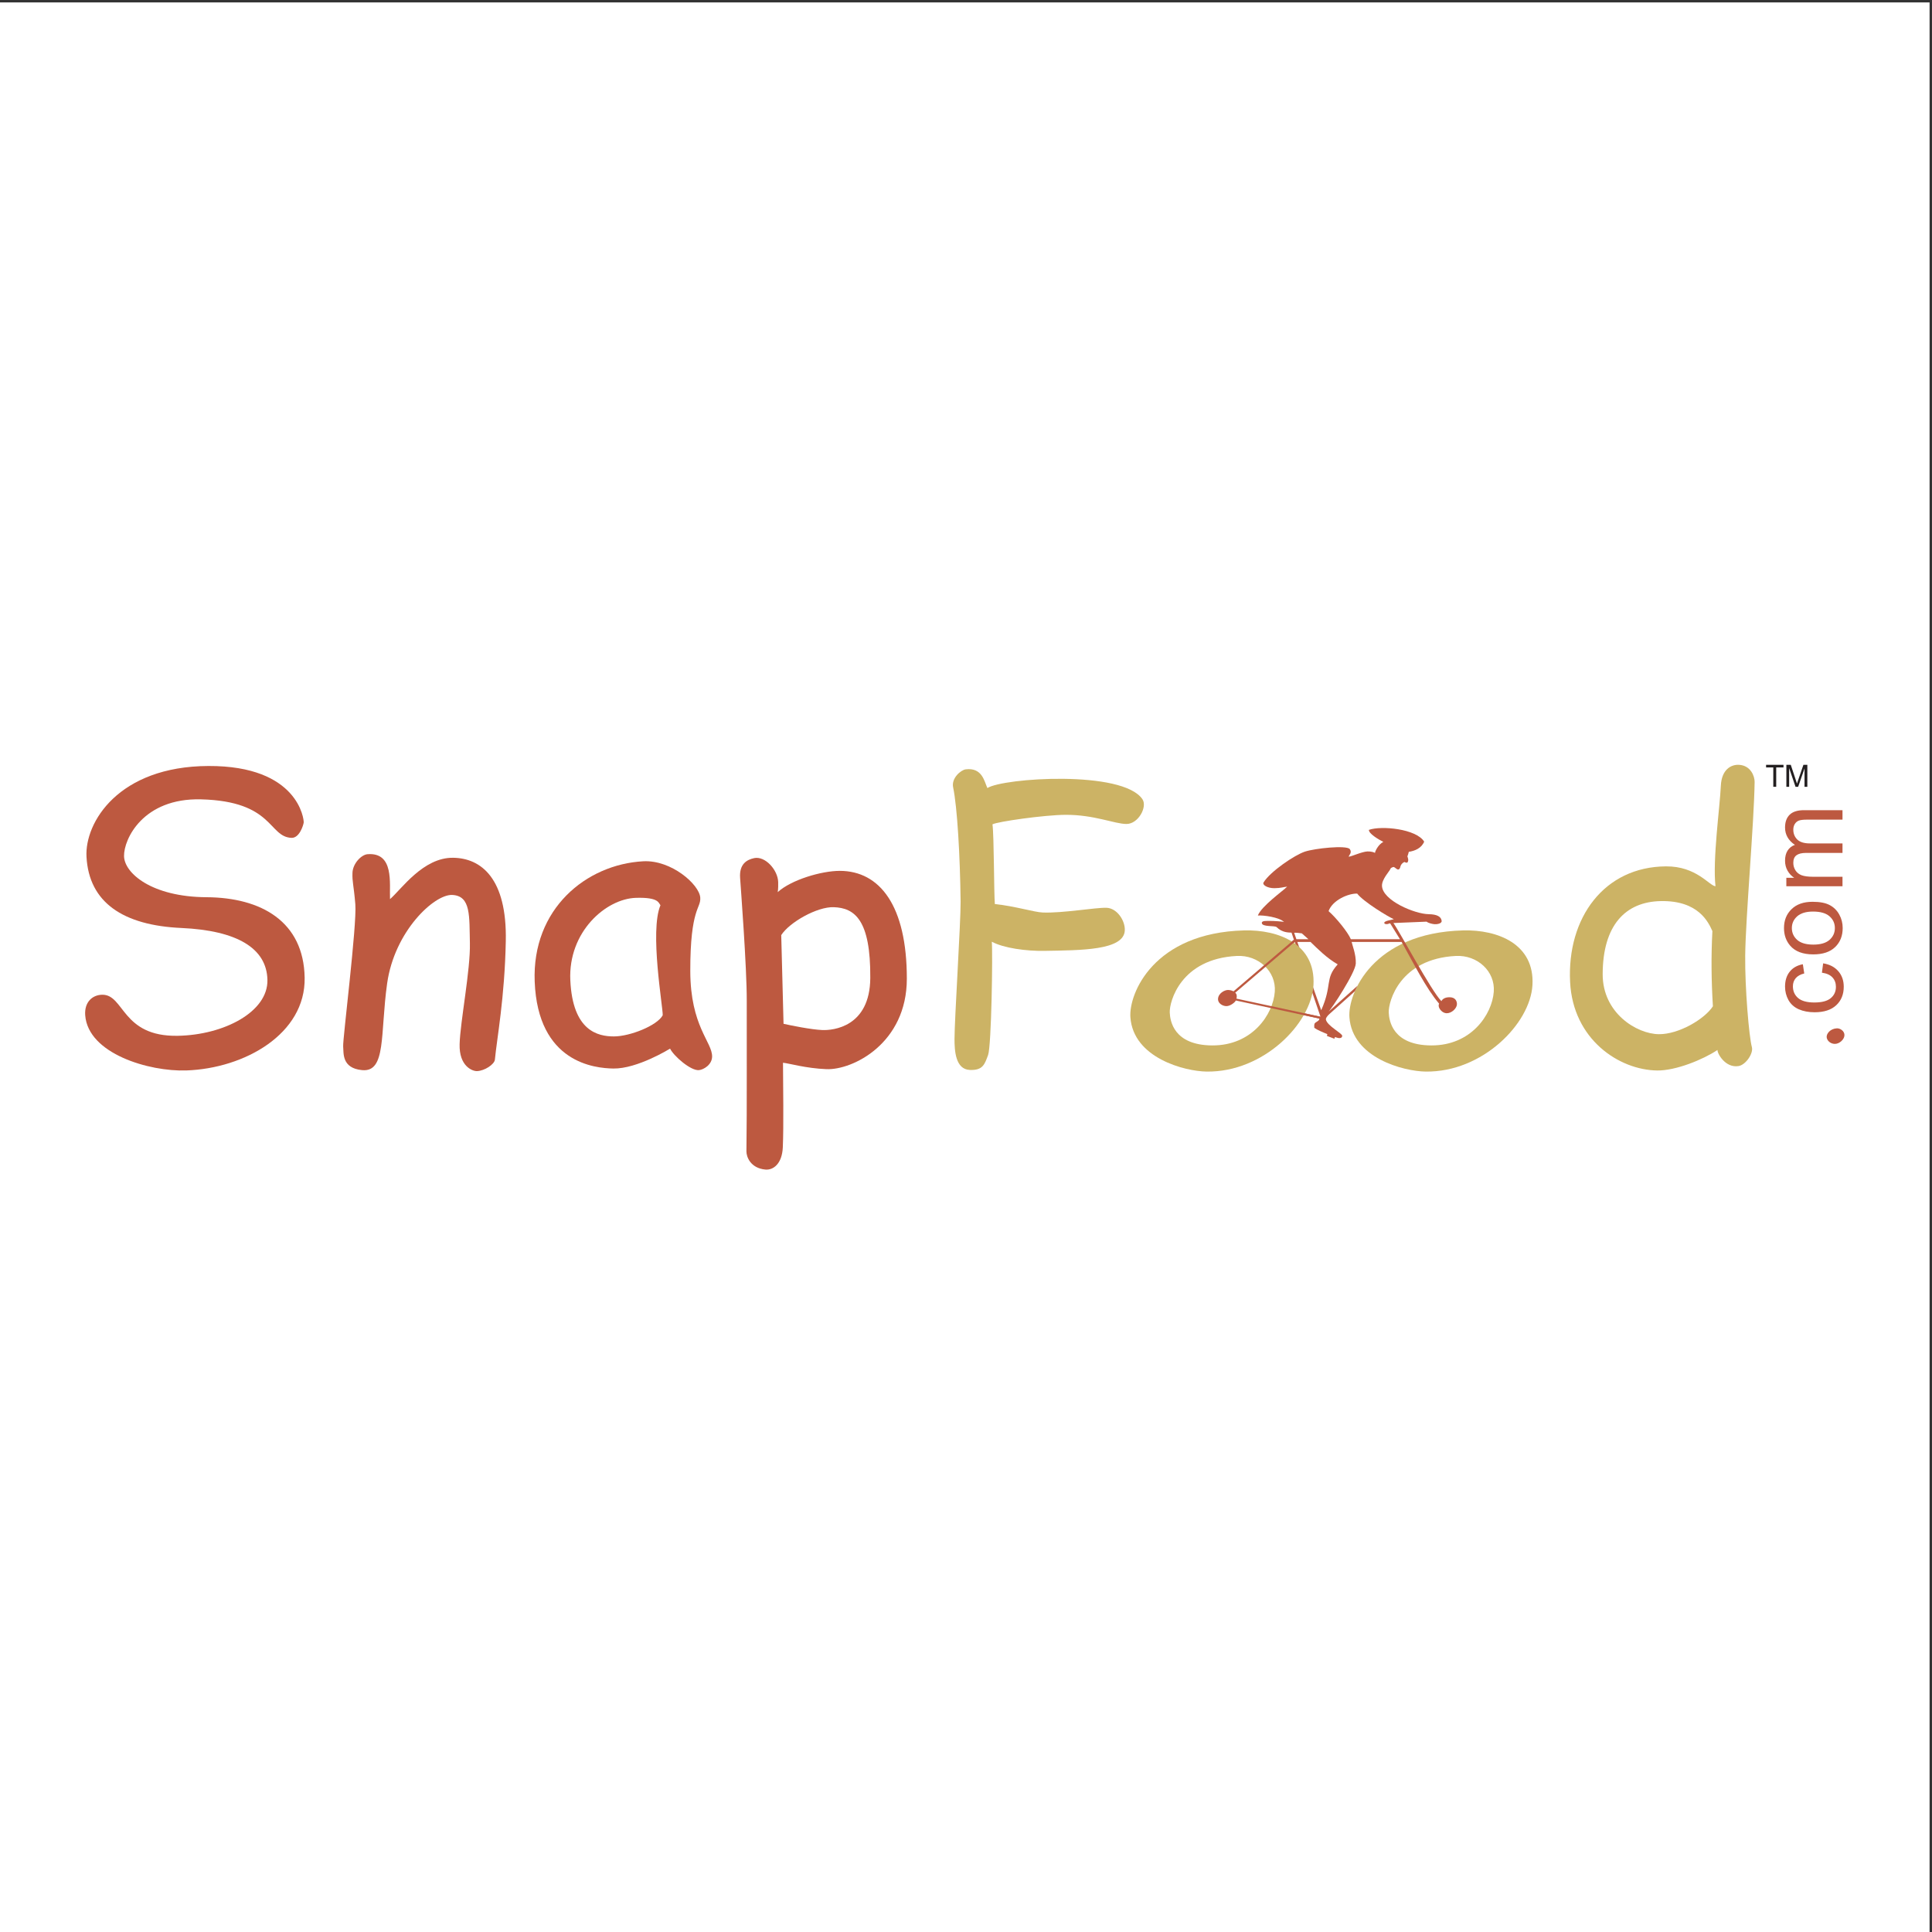 <?xml version="1.0" encoding="UTF-8"?>
<svg xmlns="http://www.w3.org/2000/svg" xmlns:xlink="http://www.w3.org/1999/xlink" width="193pt" height="193pt" viewBox="0 0 193 193" version="1.1">
<rect x="0" y="0" width="193" height="193" fill="#333333" stroke="none"/>
<g id="surface1">
<path style=" stroke:none;fill-rule:evenodd;fill:rgb(100%,100%,100%);fill-opacity:1;" d="M 0 0.242 L 192.758 0.242 L 192.758 193 L 0 193 L 0 0.242 "/>
<path style=" stroke:none;fill-rule:evenodd;fill:rgb(79.999%,70.2%,39.6%);fill-opacity:1;" d="M 146.152 92.945 C 149.645 92.855 153.32 94.316 153.086 98.414 C 152.867 102.258 148.094 107.121 142.426 107.047 C 140.23 107.02 135.09 105.699 134.801 101.617 C 134.637 99.258 137.113 93.184 146.152 92.945 "/>
<path style=" stroke:none;fill-rule:evenodd;fill:rgb(100%,100%,100%);fill-opacity:1;" d="M 145.43 95.496 C 147.586 95.383 149.375 97.031 149.223 99.07 C 149.055 101.363 146.949 104.453 142.984 104.434 C 139.109 104.418 138.766 101.961 138.73 101.145 C 138.688 100.062 139.828 95.781 145.43 95.496 "/>
<path style=" stroke:none;fill-rule:evenodd;fill:rgb(74.1%,34.9%,25.099%);fill-opacity:1;" d="M 134.738 85.586 C 135.141 85.516 136.035 85.086 136.613 85.055 C 136.98 85.047 137.312 85.145 137.355 85.215 C 137.348 85.062 137.68 84.363 138.188 84.102 C 137.645 83.824 136.742 83.281 136.746 82.902 C 137.996 82.457 141.484 82.797 142.27 84.078 C 142.004 84.727 141.348 85.004 140.734 85.094 C 140.695 85.262 140.648 85.422 140.594 85.547 C 140.637 85.699 140.742 85.898 140.621 86.121 C 140.57 86.223 140.438 86.184 140.305 86.109 C 140.16 86.148 139.988 86.324 139.926 86.473 C 139.871 86.598 139.883 86.793 139.711 86.855 C 139.566 86.906 139.391 86.672 139.242 86.609 C 139.082 86.617 138.91 86.711 138.879 86.836 C 138.828 87.004 138.035 87.828 138.055 88.488 C 138.102 89.957 141.336 91.309 142.727 91.324 C 143.547 91.336 143.965 91.566 144.016 91.988 C 144.047 92.273 143.523 92.344 143.305 92.324 C 143.082 92.305 142.715 92.223 142.508 92.07 L 139.195 92.207 C 139.754 92.949 142.996 99.027 143.992 100.012 C 144.055 99.867 144.273 99.625 144.777 99.621 C 145.367 99.613 145.547 99.984 145.543 100.316 C 145.535 100.742 144.992 101.242 144.496 101.219 C 144.062 101.195 143.773 100.781 143.73 100.559 C 143.695 100.379 143.738 100.328 143.762 100.262 C 142.434 98.703 141.223 96.234 140.016 94.094 L 135.023 94.094 C 135.07 94.375 135.477 95.332 135.438 96.258 C 135.395 97.188 132.973 100.852 132.703 101.074 L 135.605 98.48 C 135.504 98.676 135.422 98.852 135.348 99.023 L 132.789 101.312 C 132.559 101.52 132.434 101.734 132.449 101.832 C 132.551 102.473 134.109 103.223 134.082 103.484 C 134.062 103.68 133.91 103.703 133.777 103.703 C 133.648 103.703 133.363 103.594 133.363 103.594 L 133.297 103.766 L 132.555 103.484 L 132.598 103.309 C 132.227 103.141 131.656 102.941 131.289 102.668 C 131.305 102.582 131.262 102.465 131.312 102.281 C 131.363 102.094 131.875 101.977 131.785 101.746 L 130.102 101.383 L 130.164 101.191 L 131.914 101.57 L 131.078 99.113 L 131.129 98.508 L 131.984 100.918 C 133.121 98.363 132.312 97.801 133.633 96.336 C 132.547 95.715 131.641 94.797 130.914 94.094 L 129.598 94.094 L 129.859 94.844 L 129.516 94.605 L 129.34 94.094 L 129.211 94.203 L 129.02 94.082 L 129.258 93.879 C 129.258 93.879 129.051 93.277 129.02 93.168 C 128.699 93.152 128.086 93.168 127.535 92.621 C 127.352 92.434 126.07 92.629 126.051 92.199 C 126.039 91.945 126.57 92.008 126.859 91.996 C 127.152 91.988 128.266 92.059 128.277 92.109 C 127.801 91.621 126.176 91.41 125.656 91.457 C 126.02 90.508 128.18 88.988 128.582 88.574 C 128.156 88.617 127.977 88.719 127.305 88.727 C 126.633 88.73 126.066 88.41 126.23 88.145 C 126.898 87.059 129.34 85.406 130.355 85.074 C 131.367 84.742 134.461 84.418 134.832 84.812 C 135.117 85.191 134.723 85.434 134.738 85.586 "/>
<path style=" stroke:none;fill-rule:evenodd;fill:rgb(74.1%,34.9%,25.099%);fill-opacity:1;" d="M 8.641 85.59 C 8.453 82.168 11.828 76.555 20.82 76.52 C 29.812 76.484 30.371 81.875 30.34 82.16 C 30.305 82.445 29.906 83.73 29.121 83.699 C 26.797 83.602 27.348 80.039 20.082 79.852 C 14.293 79.703 12.359 83.828 12.391 85.523 C 12.422 87.223 15.148 89.598 20.629 89.629 C 26.105 89.66 30.34 92.062 30.434 97.672 C 30.531 103.281 24.441 106.734 18.609 106.934 C 14.891 107.062 8.801 105.266 8.512 101.422 C 8.414 100.109 9.23 99.383 10.211 99.371 C 12.43 99.34 12.145 103.57 17.742 103.473 C 22.379 103.395 26.781 101.078 26.715 97.895 C 26.652 94.715 23.66 92.953 18.129 92.703 C 12.293 92.441 8.887 90.152 8.641 85.59 "/>
<path style=" stroke:none;fill-rule:evenodd;fill:rgb(74.1%,34.9%,25.099%);fill-opacity:1;" d="M 36.715 85.332 C 39.395 85.121 38.895 88.281 38.961 89.82 C 40.082 88.859 42.27 85.641 45.273 85.688 C 48.062 85.727 50.656 87.742 50.527 94.02 C 50.414 99.707 49.641 103.719 49.438 105.852 C 49.391 106.32 48.418 106.977 47.645 107 C 47.195 107.012 45.852 106.516 45.914 104.305 C 45.977 102.062 47.004 96.871 46.941 94.211 C 46.875 91.551 47.066 89.488 45.176 89.402 C 43.383 89.32 39.402 93.023 38.672 98.25 C 37.969 103.266 38.602 107.133 36.172 106.902 C 34.121 106.707 34.34 105.191 34.281 104.531 C 34.223 103.863 35.668 92.387 35.496 90.332 C 35.332 88.352 35.176 88.121 35.211 87.191 C 35.242 86.262 36.094 85.383 36.715 85.332 "/>
<path style=" stroke:none;fill-rule:evenodd;fill:rgb(74.1%,34.9%,25.099%);fill-opacity:1;" d="M 64.246 86.039 C 67.066 85.883 69.855 88.359 69.953 89.66 C 70.035 90.781 68.949 90.656 68.957 97 C 68.969 102.547 71.16 104.082 71.137 105.555 C 71.121 106.367 70.293 106.855 69.824 106.902 C 69 106.98 67.301 105.496 66.938 104.754 C 66.938 104.754 63.668 106.785 61.266 106.742 C 59.438 106.711 53.73 106.191 53.414 98.055 C 53.133 90.781 58.566 86.352 64.246 86.039 "/>
<path style=" stroke:none;fill-rule:evenodd;fill:rgb(100%,100%,100%);fill-opacity:1;" d="M 65.977 90.43 C 64.879 93.027 66.238 100.652 66.203 101.422 C 65.656 102.449 62.934 103.535 61.328 103.535 C 59.727 103.535 57.207 103 56.973 97.93 C 56.746 93.09 60.527 89.777 63.539 89.691 C 65.816 89.625 65.785 90.203 65.977 90.43 "/>
<path style=" stroke:none;fill-rule:evenodd;fill:rgb(79.999%,70.2%,39.6%);fill-opacity:1;" d="M 173.676 106.496 C 172.332 106.715 171.52 105.18 171.574 104.887 C 170.105 105.863 167.395 106.961 165.551 106.938 C 161.746 106.891 157.137 103.844 156.848 98.102 C 156.527 91.68 160.254 86.586 166.426 86.547 C 169.477 86.527 170.727 88.469 171.371 88.535 C 171.074 85.848 171.805 80.688 171.906 78.5 C 171.98 76.867 172.934 76.359 173.719 76.402 C 174.918 76.473 175.289 77.574 175.281 78.121 C 175.223 82.23 174.379 91.688 174.34 95.453 C 174.305 98.703 174.727 103.609 175.004 104.586 C 175.184 105.223 174.398 106.379 173.676 106.496 "/>
<path style=" stroke:none;fill-rule:evenodd;fill:rgb(74.1%,34.9%,25.099%);fill-opacity:1;" d="M 75.336 85.723 C 76.434 85.488 77.703 86.898 77.738 88.121 C 77.746 88.316 77.746 88.828 77.691 89.121 C 79.051 87.887 82.055 86.996 83.895 86.996 C 87.887 87.004 90.594 90.469 90.59 97.77 C 90.59 104.227 85.184 106.914 82.547 106.805 C 80.484 106.719 78.867 106.23 78.219 106.164 C 78.227 108.418 78.297 112.445 78.199 114.633 C 78.121 116.266 77.242 116.91 76.457 116.836 C 74.969 116.695 74.559 115.559 74.566 115.012 C 74.625 110.898 74.586 103.312 74.598 99.98 C 74.609 96.648 73.992 88.566 73.934 87.703 C 73.836 86.297 74.617 85.879 75.336 85.723 "/>
<path style=" stroke:none;fill-rule:evenodd;fill:rgb(100%,100%,100%);fill-opacity:1;" d="M 78.043 93.414 C 78.863 92.133 81.637 90.562 83.293 90.625 C 85.363 90.699 86.984 91.863 86.938 97.711 C 86.898 102.605 83.203 102.941 82.145 102.898 C 81.027 102.852 78.996 102.438 78.273 102.273 L 78.043 93.414 "/>
<path style=" stroke:none;fill-rule:evenodd;fill:rgb(100%,100%,100%);fill-opacity:1;" d="M 171.113 100.523 C 170.289 101.801 167.703 103.332 165.715 103.312 C 163.496 103.289 160.09 101.195 160.102 97.316 C 160.113 92.426 162.375 90.078 165.914 90.016 C 169.695 89.945 170.672 92.152 171.062 93.012 C 170.926 95.566 170.961 98.062 171.113 100.523 "/>
<path style=" stroke:none;fill-rule:evenodd;fill:rgb(74.1%,34.9%,25.099%);fill-opacity:1;" d="M 184.059 88.535 L 178.449 88.535 L 178.449 87.688 L 179.234 87.688 C 178.961 87.512 178.738 87.273 178.574 86.984 C 178.406 86.691 178.32 86.355 178.32 85.984 C 178.32 85.57 178.406 85.23 178.578 84.965 C 178.754 84.695 178.992 84.508 179.305 84.402 C 178.648 83.957 178.32 83.379 178.32 82.668 C 178.32 82.109 178.477 81.684 178.785 81.383 C 179.094 81.086 179.566 80.934 180.207 80.934 L 184.059 80.934 L 184.059 81.879 L 180.523 81.879 C 180.145 81.879 179.871 81.91 179.703 81.973 C 179.535 82.035 179.402 82.148 179.297 82.309 C 179.195 82.469 179.145 82.66 179.145 82.879 C 179.145 83.273 179.277 83.602 179.539 83.863 C 179.801 84.121 180.223 84.254 180.797 84.254 L 184.059 84.254 L 184.059 85.203 L 180.414 85.203 C 179.988 85.203 179.672 85.281 179.461 85.438 C 179.25 85.59 179.145 85.844 179.145 86.195 C 179.145 86.465 179.215 86.711 179.355 86.938 C 179.496 87.164 179.703 87.332 179.973 87.434 C 180.246 87.535 180.637 87.586 181.148 87.586 L 184.059 87.586 L 184.059 88.535 "/>
<path style=" stroke:none;fill-rule:evenodd;fill:rgb(74.1%,34.9%,25.099%);fill-opacity:1;" d="M 181.145 95.34 C 180.105 95.34 179.336 95.051 178.836 94.473 C 178.422 93.992 178.215 93.406 178.215 92.711 C 178.215 91.938 178.465 91.309 178.973 90.82 C 179.477 90.328 180.176 90.086 181.066 90.086 C 181.789 90.086 182.355 90.191 182.77 90.41 C 183.184 90.625 183.504 90.941 183.734 91.355 C 183.965 91.77 184.078 92.219 184.078 92.711 C 184.078 93.496 183.824 94.129 183.32 94.613 C 182.816 95.098 182.094 95.34 181.145 95.34 "/>
<path style=" stroke:none;fill-rule:evenodd;fill:rgb(74.1%,34.9%,25.099%);fill-opacity:1;" d="M 182.004 97.168 L 182.125 96.234 C 182.77 96.336 183.273 96.598 183.641 97.02 C 184.004 97.438 184.184 97.957 184.184 98.57 C 184.184 99.336 183.934 99.953 183.434 100.418 C 182.934 100.887 182.211 101.121 181.273 101.121 C 180.668 101.121 180.137 101.02 179.684 100.82 C 179.23 100.617 178.891 100.312 178.66 99.902 C 178.434 99.492 178.32 99.043 178.32 98.562 C 178.32 97.953 178.477 97.453 178.785 97.07 C 179.094 96.68 179.527 96.434 180.098 96.324 L 180.238 97.246 C 179.863 97.336 179.578 97.492 179.387 97.715 C 179.199 97.938 179.105 98.207 179.105 98.527 C 179.105 99.004 179.273 99.395 179.617 99.695 C 179.961 99.992 180.504 100.145 181.246 100.145 C 182 100.145 182.551 100 182.891 99.707 C 183.234 99.422 183.402 99.043 183.402 98.578 C 183.402 98.207 183.289 97.895 183.059 97.645 C 182.832 97.395 182.48 97.234 182.004 97.168 "/>
<path style=" stroke:none;fill-rule:evenodd;fill:rgb(100%,100%,100%);fill-opacity:1;" d="M 181.145 94.363 C 181.863 94.363 182.402 94.207 182.758 93.895 C 183.117 93.578 183.297 93.184 183.297 92.711 C 183.297 92.238 183.117 91.844 182.758 91.531 C 182.398 91.219 181.852 91.062 181.113 91.062 C 180.422 91.062 179.895 91.219 179.535 91.535 C 179.18 91.852 179 92.242 179 92.711 C 179 93.184 179.18 93.578 179.535 93.895 C 179.891 94.207 180.426 94.363 181.145 94.363 "/>
<path style=" stroke:none;fill-rule:evenodd;fill:rgb(79.999%,70.2%,39.6%);fill-opacity:1;" d="M 96.469 76.855 C 98.129 76.648 98.332 78.078 98.637 78.723 C 100.211 77.711 112.145 76.906 114.125 79.84 C 114.637 80.598 113.719 82.312 112.531 82.312 C 111.348 82.312 109.312 81.383 106.434 81.398 C 104.328 81.41 99.652 82.074 99.145 82.348 C 99.305 83.504 99.289 89.312 99.383 90.312 C 101.383 90.516 103.32 91.125 104.16 91.156 C 106.129 91.238 109.449 90.648 110.531 90.684 C 111.59 90.719 112.414 91.973 112.363 92.953 C 112.262 94.953 107.957 94.922 104.363 94.988 C 102.531 95.023 100.266 94.715 99.078 94.074 C 99.18 95.191 99.043 104.477 98.707 105.391 C 98.367 106.309 98.195 106.941 96.875 106.883 C 95.445 106.82 95.352 104.953 95.352 103.801 C 95.352 101.832 95.98 92.066 95.961 90.074 C 95.906 85.383 95.621 80.586 95.215 78.652 C 95.02 77.723 96 76.914 96.469 76.855 "/>
<path style=" stroke:none;fill-rule:evenodd;fill:rgb(74.1%,34.9%,25.099%);fill-opacity:1;" d="M 183.5 102.727 C 183.809 102.711 184.258 102.977 184.254 103.41 C 184.246 103.844 183.746 104.289 183.289 104.281 C 182.836 104.277 182.484 103.926 182.477 103.586 C 182.465 103.242 182.852 102.754 183.5 102.727 "/>
<path style=" stroke:none;fill-rule:nonzero;fill:rgb(13.699%,12.199%,12.5%);fill-opacity:1;" d="M 177.145 78.598 L 177.145 76.664 L 176.426 76.664 L 176.426 76.402 L 178.164 76.402 L 178.164 76.664 L 177.438 76.664 L 177.438 78.598 L 177.145 78.598 "/>
<path style=" stroke:none;fill-rule:nonzero;fill:rgb(13.699%,12.199%,12.5%);fill-opacity:1;" d="M 178.453 78.598 L 178.453 76.402 L 178.891 76.402 L 179.406 77.957 C 179.457 78.102 179.492 78.211 179.512 78.281 C 179.539 78.203 179.578 78.086 179.629 77.93 L 180.156 76.402 L 180.547 76.402 L 180.547 78.598 L 180.266 78.598 L 180.266 76.762 L 179.629 78.598 L 179.367 78.598 L 178.73 76.73 L 178.73 78.598 L 178.453 78.598 "/>
<path style=" stroke:none;fill-rule:evenodd;fill:rgb(79.999%,70.2%,39.6%);fill-opacity:1;" d="M 124.277 92.945 C 127.766 92.855 131.441 94.316 131.211 98.414 C 130.988 102.258 126.215 107.121 120.547 107.047 C 118.352 107.02 113.211 105.699 112.922 101.617 C 112.758 99.258 115.234 93.184 124.277 92.945 "/>
<path style=" stroke:none;fill-rule:evenodd;fill:rgb(100%,100%,100%);fill-opacity:1;" d="M 123.551 95.496 C 125.707 95.383 127.496 97.031 127.348 99.07 C 127.176 101.363 125.07 104.453 121.105 104.434 C 117.23 104.418 116.887 101.961 116.855 101.145 C 116.809 100.062 117.949 95.781 123.551 95.496 "/>
<path style=" stroke:none;fill-rule:evenodd;fill:rgb(74.1%,34.9%,25.099%);fill-opacity:1;" d="M 129.355 94.082 L 123.391 99.172 C 123.547 99.27 123.59 99.551 123.512 99.758 L 131.934 101.574 L 131.879 101.766 L 123.449 99.945 C 123.41 100.098 122.918 100.512 122.512 100.508 C 122.117 100.504 121.684 100.227 121.676 99.832 C 121.668 99.227 122.355 98.875 122.703 98.895 C 122.934 98.906 123.098 98.969 123.223 99.031 L 129.266 93.871 L 129.355 94.082 "/>
<path style=" stroke:none;fill-rule:evenodd;fill:rgb(100%,100%,100%);fill-opacity:1;" d="M 135.578 89.266 C 136.195 90.082 138.727 91.613 139.238 91.824 C 139.043 91.895 138.262 91.984 138.285 92.195 C 138.297 92.324 138.465 92.312 138.543 92.316 C 138.703 92.32 138.789 92.211 138.879 92.25 L 139.852 93.824 L 134.945 93.824 C 134.652 93.121 133.453 91.652 132.719 91.02 C 133.109 89.926 134.68 89.242 135.578 89.266 "/>
<path style=" stroke:none;fill-rule:evenodd;fill:rgb(100%,100%,100%);fill-opacity:1;" d="M 129.289 93.203 C 129.262 93.125 130.047 93.238 130.047 93.238 L 130.707 93.824 L 129.504 93.824 L 129.289 93.203 "/>
</g>
</svg>
